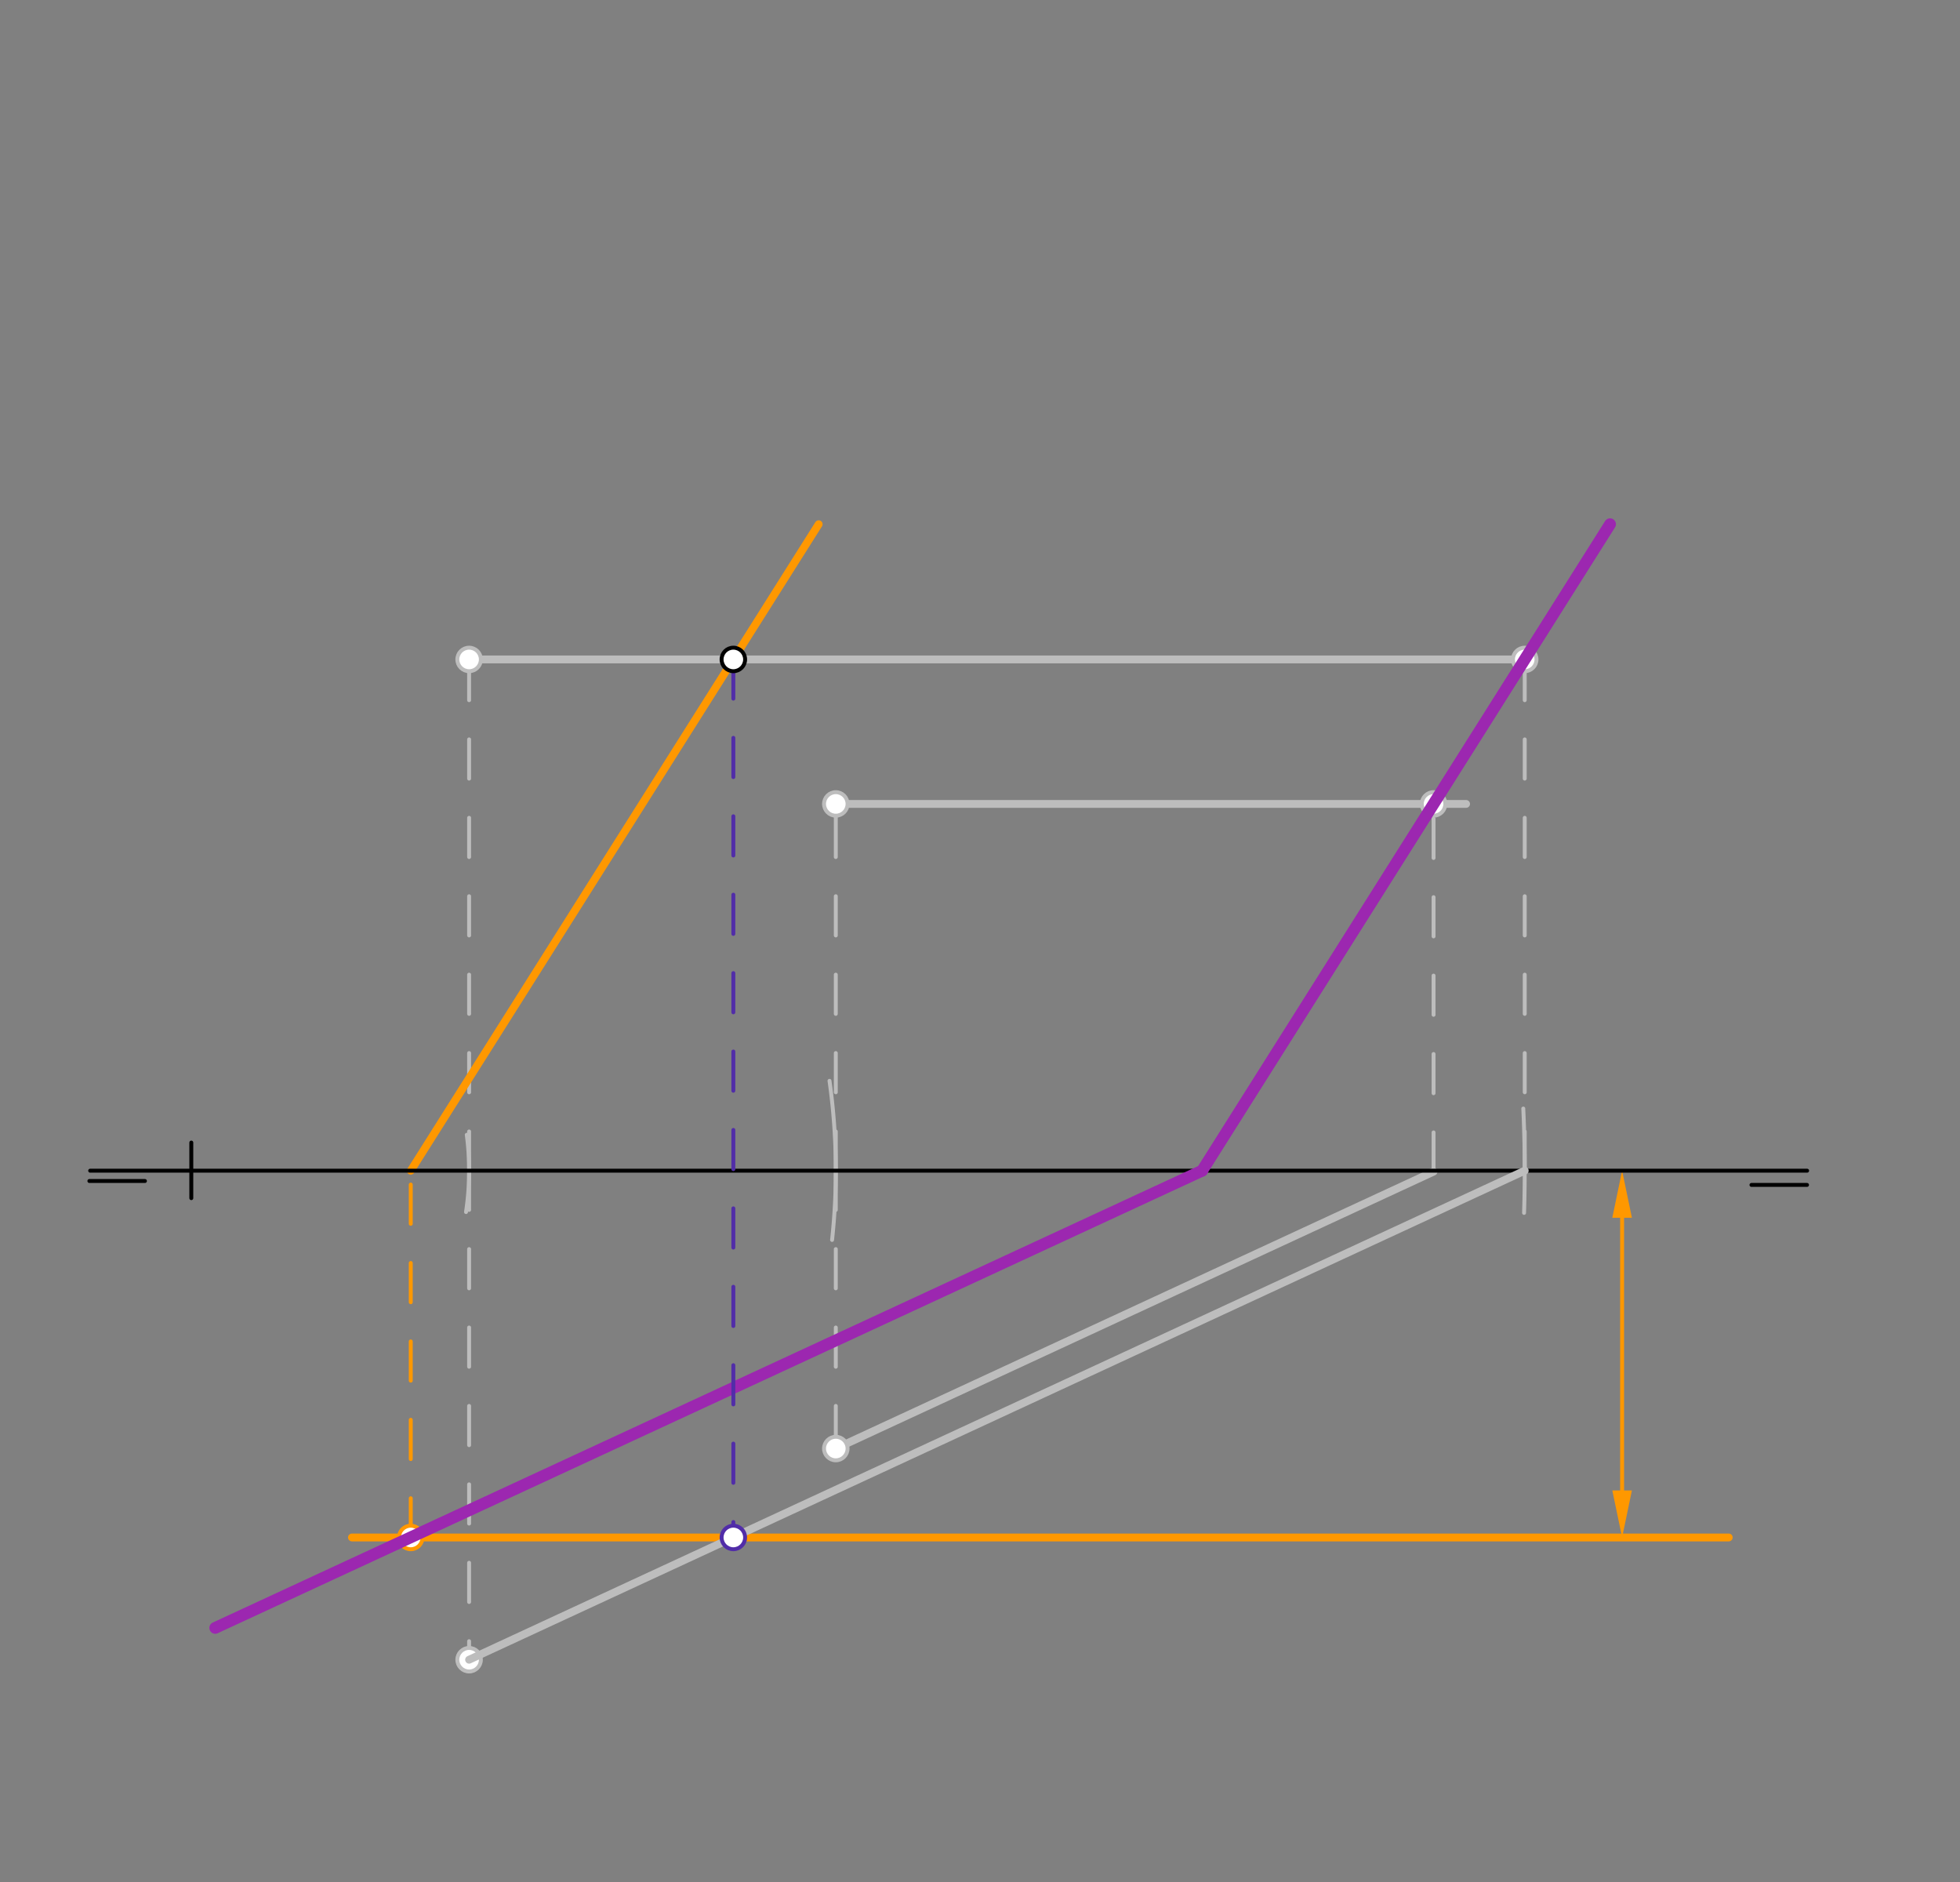 <svg xmlns="http://www.w3.org/2000/svg" class="svg--816" height="100%" preserveAspectRatio="xMidYMid meet" viewBox="0 0 500 480" width="100%"><rect x="0" y="0" width="500" height="480" fill="#808080" stroke="none"/><defs><marker id="marker-arrow" markerHeight="16" markerUnits="userSpaceOnUse" markerWidth="24" orient="auto-start-reverse" refX="24" refY="4" viewBox="0 0 24 8"><path d="M 0 0 L 24 4 L 0 8 z" stroke="inherit"></path></marker></defs><g class="aux-layer--949"><g class="element--733"><path d="M 211.608 275.665 A 164.409 164.409 0 0 1 212.263 316.24" fill="none" stroke="#BDBDBD" stroke-dasharray="none" stroke-linecap="round" stroke-width="1"></path></g><g class="element--733"><line stroke="#BDBDBD" stroke-dasharray="10" stroke-linecap="round" stroke-width="1" x1="213.213" x2="213.213" y1="298.583" y2="369.449"></line></g><g class="element--733"><line stroke="#BDBDBD" stroke-dasharray="10" stroke-linecap="round" stroke-width="1" x1="213.213" x2="213.213" y1="298.583" y2="205.04"></line></g><g class="element--733"><path d="M 119.076 289.428 A 70.866 70.866 0 0 1 118.881 309.128" fill="none" stroke="#BDBDBD" stroke-dasharray="none" stroke-linecap="round" stroke-width="1"></path></g><g class="element--733"><line stroke="#BDBDBD" stroke-dasharray="10" stroke-linecap="round" stroke-width="1" x1="119.67" x2="119.67" y1="298.583" y2="423.308"></line></g><g class="element--733"><line stroke="#BDBDBD" stroke-dasharray="10" stroke-linecap="round" stroke-width="1" x1="119.67" x2="119.67" y1="298.583" y2="168.19"></line></g><g class="element--733"><path d="M 388.592 282.738 A 340.157 340.157 0 0 1 388.791 309.344" fill="none" stroke="#BDBDBD" stroke-dasharray="none" stroke-linecap="round" stroke-width="1"></path></g><g class="element--733"><line stroke="#BDBDBD" stroke-dasharray="10" stroke-linecap="round" stroke-width="1" x1="388.961" x2="388.961" y1="298.583" y2="168.19"></line></g><g class="element--733"><line stroke="#BDBDBD" stroke-dasharray="none" stroke-linecap="round" stroke-width="2" x1="119.67" x2="388.961" y1="168.19" y2="168.19"></line></g><g class="element--733"><line stroke="#BDBDBD" stroke-dasharray="none" stroke-linecap="round" stroke-width="2" x1="213.213" x2="365.705" y1="369.449" y2="298.822"></line></g><g class="element--733"><line stroke="#BDBDBD" stroke-dasharray="none" stroke-linecap="round" stroke-width="2" x1="213.213" x2="374" y1="205.04" y2="205.04"></line></g><g class="element--733"><line stroke="#BDBDBD" stroke-dasharray="10" stroke-linecap="round" stroke-width="1" x1="365.705" x2="365.705" y1="298.822" y2="205.04"></line></g><g class="element--733"><line stroke="#FF9800" stroke-dasharray="none" stroke-linecap="round" stroke-width="1" x1="413.804" x2="413.804" y1="310.583" y2="380.127"></line><path d="M413.804,298.583 l12,2.5 l0,-5 z" fill="#FF9800" stroke="#FF9800" stroke-width="0" transform="rotate(90, 413.804, 298.583)"></path><path d="M413.804,392.127 l12,2.5 l0,-5 z" fill="#FF9800" stroke="#FF9800" stroke-width="0" transform="rotate(270, 413.804, 392.127)"></path></g><g class="element--733"><line stroke="#FF9800" stroke-dasharray="none" stroke-linecap="round" stroke-width="2" x1="441" x2="89.785" y1="392.127" y2="392.127"></line></g><g class="element--733"><line stroke="#FF9800" stroke-dasharray="10" stroke-linecap="round" stroke-width="1" x1="104.785" x2="104.785" y1="392.127" y2="298.583"></line></g><g class="element--733"><line stroke="#FF9800" stroke-dasharray="none" stroke-linecap="round" stroke-width="2" x1="104.785" x2="208.845" y1="298.583" y2="133.702"></line></g><g class="element--733"><circle cx="213.213" cy="369.449" r="3" stroke="#BDBDBD" stroke-width="1" fill="#ffffff"></circle>}</g><g class="element--733"><circle cx="213.213" cy="205.04" r="3" stroke="#BDBDBD" stroke-width="1" fill="#ffffff"></circle>}</g><g class="element--733"><circle cx="119.67" cy="423.308" r="3" stroke="#BDBDBD" stroke-width="1" fill="#ffffff"></circle>}</g><g class="element--733"><circle cx="119.67" cy="168.19" r="3" stroke="#BDBDBD" stroke-width="1" fill="#ffffff"></circle>}</g><g class="element--733"><circle cx="388.961" cy="168.19" r="3" stroke="#BDBDBD" stroke-width="1" fill="#ffffff"></circle>}</g><g class="element--733"><circle cx="365.705" cy="205.04" r="3" stroke="#BDBDBD" stroke-width="1" fill="#ffffff"></circle>}</g><g class="element--733"><circle cx="104.785" cy="392.127" r="3" stroke="#FF9800" stroke-width="1" fill="#ffffff"></circle>}</g></g><g class="main-layer--75a"><g class="element--733"><line stroke="#000000" stroke-dasharray="none" stroke-linecap="round" stroke-width="1" x1="22.8" x2="36.973" y1="301.212" y2="301.212"></line></g><g class="element--733"><line stroke="#000000" stroke-dasharray="none" stroke-linecap="round" stroke-width="1" x1="446.8" x2="460.973" y1="302.212" y2="302.212"></line></g><g class="element--733"><line stroke="#000000" stroke-dasharray="none" stroke-linecap="round" stroke-width="1" x1="48.804" x2="48.804" y1="305.583" y2="291.41"></line></g><g class="element--733"><line stroke="#000000" stroke-dasharray="none" stroke-linecap="round" stroke-width="1" x1="461" x2="23" y1="298.583" y2="298.583"></line></g><g class="element--733"><line stroke="#BDBDBD" stroke-dasharray="none" stroke-linecap="round" stroke-width="2" x1="388.961" x2="119.67" y1="298.583" y2="423.308"></line></g><g class="element--733"><line stroke="#9C27B0" stroke-dasharray="none" stroke-linecap="round" stroke-width="3" x1="410.727" x2="306.668" y1="133.702" y2="298.583"></line></g><g class="element--733"><line stroke="#9C27B0" stroke-dasharray="none" stroke-linecap="round" stroke-width="3" x1="54.904" x2="306.668" y1="415.189" y2="298.583"></line></g><g class="element--733"><line stroke="#512DA8" stroke-dasharray="10" stroke-linecap="round" stroke-width="1" x1="187.079" x2="187.079" y1="168.19" y2="392.127"></line></g><g class="element--733"><circle cx="187.079" cy="392.127" r="3" stroke="#512DA8" stroke-width="1" fill="#ffffff"></circle>}</g><g class="element--733"><circle cx="187.079" cy="168.19" r="3" stroke="#000000" stroke-width="1" fill="#ffffff"></circle>}</g></g><g class="snaps-layer--ac6"></g><g class="temp-layer--52d"></g></svg>